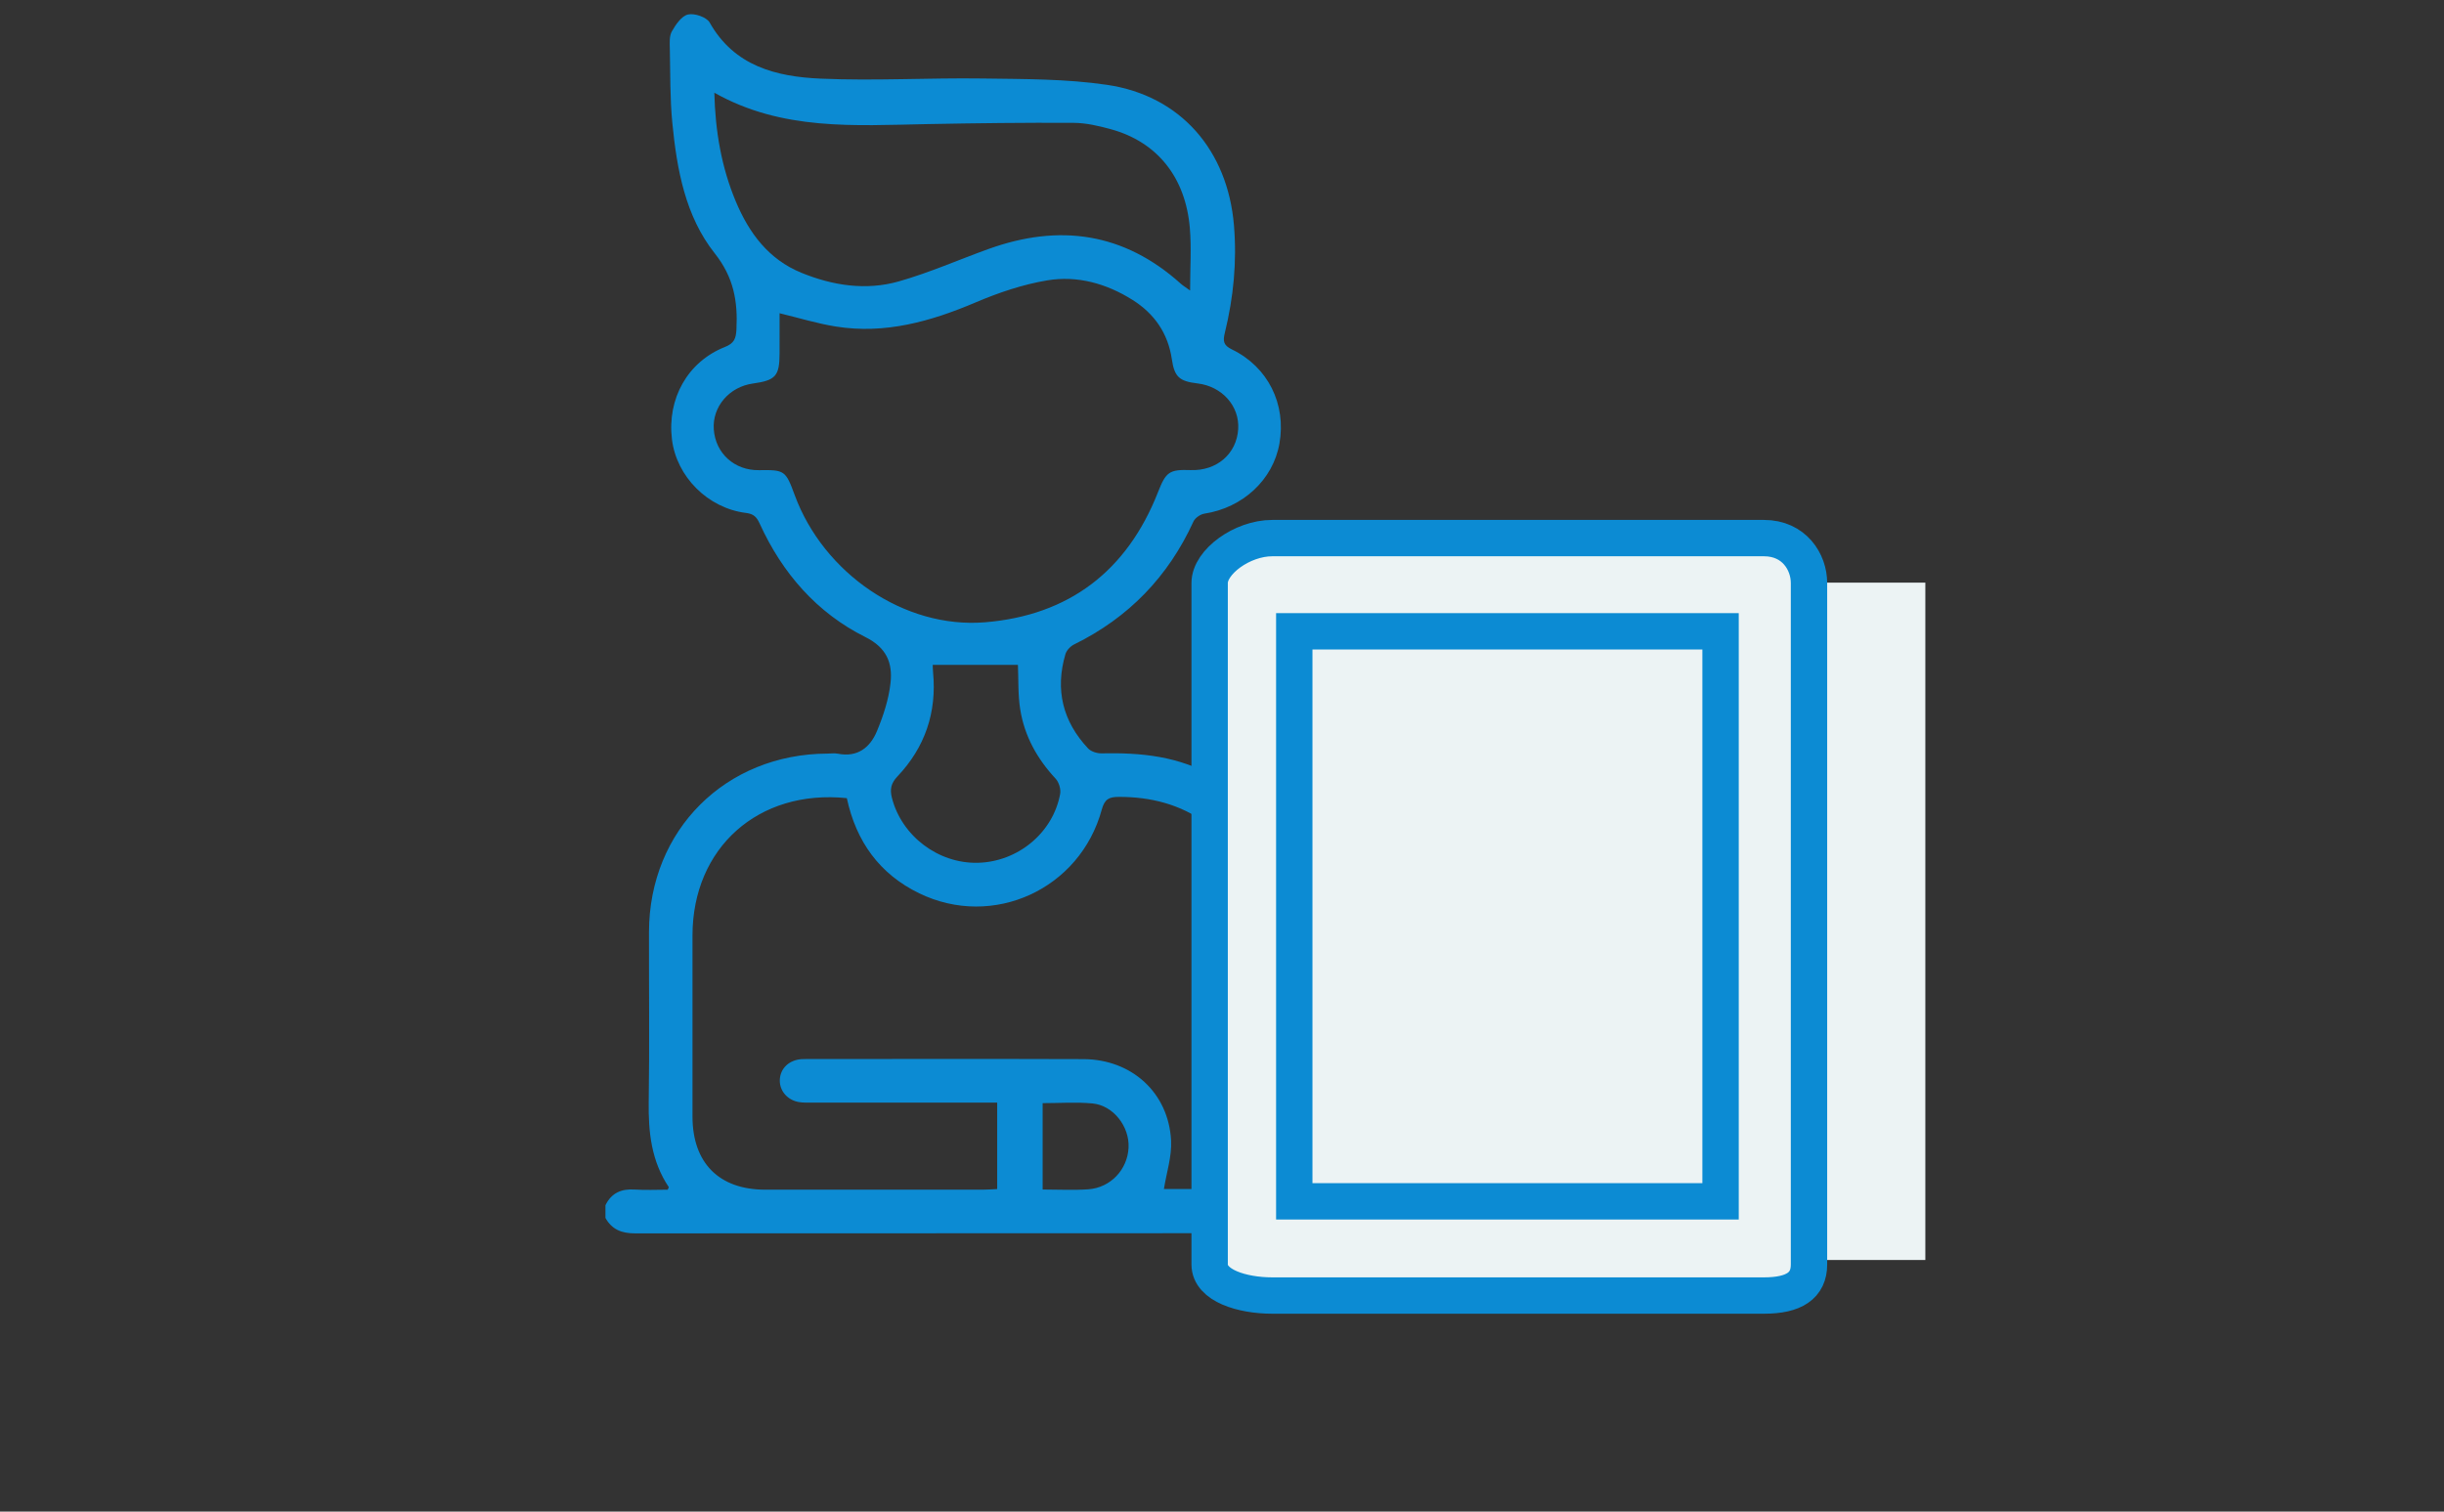 <?xml version="1.0" encoding="utf-8"?>
<!-- Generator: Adobe Illustrator 16.0.0, SVG Export Plug-In . SVG Version: 6.00 Build 0)  -->
<!DOCTYPE svg PUBLIC "-//W3C//DTD SVG 1.1//EN" "http://www.w3.org/Graphics/SVG/1.1/DTD/svg11.dtd">
<svg version="1.1" id="Layer_1" xmlns="http://www.w3.org/2000/svg" xmlns:xlink="http://www.w3.org/1999/xlink" x="0px" y="0px"
	 width="1277px" height="790px" viewBox="0 0 1277 790" enable-background="new 0 0 1277 790" xml:space="preserve">
<rect x="0" y="0" width="1277" height="790" fill="#333333" stroke="none"/>
<g id="Layer_1_1_">
	<g>
		<path fill="#0C8BD3" d="M316.352,629.873c3.124-6.411,8.307-8.659,15.279-8.189c5.75,0.388,11.546,0.08,17.228,0.08
			c0.264-0.637,0.682-1.195,0.552-1.391c-9.078-13.568-10.692-28.706-10.454-44.602c0.444-29.567,0.083-59.148,0.139-88.725
			c0.104-53.21,40.021-93.039,93.351-93.201c1.777-0.005,3.614-0.292,5.328,0.047c10.304,2.049,16.885-3.239,20.435-11.792
			c3.346-8.058,6.181-16.688,7.105-25.298c1.098-10.209-1.944-18.254-13.125-23.838c-25.459-12.712-43.452-33.444-55.268-59.347
			c-1.527-3.344-3.064-5.045-7.086-5.538c-19.981-2.452-36.378-19-38.74-38.46c-2.579-21.259,8.188-40.557,27.646-48.265
			c4.875-1.932,5.811-4.392,6.054-9.219c0.738-14.655-1.386-27.165-11.354-39.75c-15.374-19.41-19.787-43.892-22.152-68.194
			c-1.246-12.797-1.024-25.743-1.298-38.624c-0.065-3.088-0.346-6.696,1.057-9.166c2.013-3.544,5.068-8.05,8.442-8.828
			c3.388-0.778,9.721,1.38,11.309,4.197c12.895,22.881,34.889,28.308,57.922,29.324c28.152,1.242,56.424-0.469,84.631-0.068
			c21.722,0.31,43.681,0.159,65.076,3.314c38.529,5.679,63.033,34.279,66.313,73.35c1.601,19.053-0.23,37.739-4.746,56.195
			c-1.047,4.281-0.855,6.537,3.665,8.725c18.896,9.148,28.483,28.601,24.854,49.2c-3.34,18.959-19.158,33.556-39.215,36.635
			c-2.113,0.323-4.855,2.232-5.725,4.13c-13.185,28.828-33.871,50.218-62.324,64.212c-1.929,0.947-3.975,3.1-4.563,5.104
			c-5.479,18.608-1.387,35.146,11.836,49.244c1.543,1.646,4.646,2.628,6.998,2.58c20.438-0.398,40.41,1.271,59.733,12.663
			c0-12.755-0.263-24.38,0.058-35.99c0.584-21.206,10.25-37.334,28.272-48.396c9.356-5.741,19.756-7.79,30.613-7.792
			c74.497-0.009,148.989-0.183,223.483,0.073c35.306,0.122,59.108,24.608,59.143,60.014c0.051,61.375-0.08,122.751,0.104,184.125
			c0.031,10.567-1.549,20.338-8.806,28.942c7.781,10.118,10.962,21.25,6.753,34.023c9.303,1.316,19.794-2.7,24.695,8.485
			c0,2.223,0,4.442,0,6.667c-3.4,6.055-8.516,8.064-15.453,8.063c-217.438-0.125-434.874-0.125-652.311-0.002
			c-6.933,0.004-12.069-1.977-15.451-8.063C316.352,634.317,316.352,632.096,316.352,629.873z M806.064,576.252
			c44.016,0,88.029,0.007,132.048-0.007c12.289-0.007,15.975-3.675,15.977-15.869c0.013-61.801,0.021-123.602-0.003-185.402
			c-0.007-23.963-13.678-37.875-37.469-37.896c-73.807-0.062-147.611-0.065-221.416,0.002c-23.507,0.021-37.229,13.904-37.235,37.38
			c-0.019,61.8-0.008,123.601-0.004,185.402c0,13.067,3.377,16.383,16.722,16.386C718.477,576.256,762.27,576.252,806.064,576.252z
			 M442.47,417.131c-46.271-4.77-80.586,26.028-80.639,71.688c-0.037,31.569-0.022,63.143-0.002,94.714
			c0.016,24.24,13.865,38.205,37.934,38.22c38.021,0.023,76.038,0.014,114.059-0.007c2.344,0,4.688-0.195,7.208-0.307
			c0-15.263,0-29.836,0-45.188c-2.751,0-5.133,0-7.512,0c-29.793,0-59.586,0.004-89.379-0.011c-2.219,0-4.476,0.099-6.647-0.261
			c-6.034-0.989-10.189-5.862-10.047-11.483c0.151-5.983,4.72-10.45,11.222-10.95c0.886-0.067,1.778-0.063,2.667-0.063
			c48.246-0.006,96.493-0.116,144.739,0.048c25.271,0.087,44.531,17.608,45.817,42.54c0.433,8.338-2.396,16.845-3.743,25.336
			c8.842,0,18.516,0,28.728,0c-3.636-12.772-1.078-24.032,6.965-34.025c-7-8.322-8.759-17.596-8.703-27.731
			c0.226-39.8,0.019-79.598,0.195-119.396c0.021-4.488-1.341-7.342-4.932-9.95c-13.685-9.941-29.009-13.835-45.729-13.833
			c-5.23,0.002-7.507,1.175-9.002,6.661c-11.344,41.627-56.813,62.448-95.379,43.729
			C459.536,456.783,447.327,439.763,442.47,417.131z M407.332,163.71c0,6.954,0.015,14.003-0.003,21.051
			c-0.03,11.762-2.06,14.03-13.96,15.684c-12.356,1.718-21.246,12.146-20.412,23.945c0.887,12.556,10.827,21.533,23.624,21.329
			c13.378-0.21,13.928,0.17,18.636,12.97c15.041,40.894,57.247,69.994,99.438,66.532c43.885-3.603,74.222-26.819,90.389-67.979
			c4.153-10.571,5.843-11.962,17.067-11.56c13.645,0.489,24.05-8.489,24.854-21.446c0.749-12.04-8.444-22.34-21.294-23.854
			c-9.409-1.108-12.02-3.384-13.355-12.508c-2-13.671-9.117-23.944-20.621-31.171c-13.615-8.555-28.816-12.801-44.533-10.17
			c-12.725,2.128-25.346,6.397-37.269,11.463c-23.509,9.994-47.375,16.761-73.092,12.671
			C427.038,169.111,417.498,166.154,407.332,163.71z M373.242,48.447c0.492,20.041,3.688,38.879,11.219,56.845
			c6.916,16.498,17.115,30.257,34.255,37.262c16.437,6.716,33.742,9.392,50.911,4.511c15.929-4.526,31.216-11.292,46.838-16.924
			c36.973-13.328,70.733-8.644,100.498,18.132c1.029,0.925,2.241,1.647,4.877,3.558c0-11.886,0.723-22.315-0.139-32.609
			c-2.221-26.547-17.053-44.98-41.072-51.634c-6.383-1.766-13.074-3.345-19.632-3.384c-25.541-0.152-51.09,0.17-76.628,0.654
			C446.646,65.57,408.663,68.439,373.242,48.447z M806.751,599.02c-45.36,0-90.72-0.027-136.079,0.032
			c-7.607,0.009-12.398,4.3-12.656,10.818c-0.263,6.667,4.82,11.521,12.459,11.872c1.331,0.063,2.667,0.018,4.002,0.018
			c87.605,0,175.211,0.004,262.818-0.011c2.44,0,4.949,0.164,7.309-0.322c8.889-1.836,12.755-12.457,6.276-18.423
			c-2.716-2.504-7.521-3.804-11.388-3.827C895.246,598.919,850.999,599.013,806.751,599.02z M487.343,347.492
			c0.047,1.01,0.059,2.507,0.198,3.993c1.974,20.894-4.244,39.103-18.604,54.268c-3.418,3.608-4.043,6.793-2.91,11.224
			c5.091,19.914,24.229,34.447,44.924,33.934c20.925-0.521,39.261-15.668,42.986-36.002c0.45-2.469-0.646-6.103-2.362-7.947
			c-9.662-10.376-16.292-22.307-18.507-36.245c-1.236-7.774-0.864-15.806-1.195-23.224
			C517.227,347.492,502.497,347.492,487.343,347.492z M544.79,576.527c0,15.479,0,30.174,0,45.143
			c8.313,0,16.071,0.427,23.763-0.102c11.727-0.809,20.606-10.329,21.131-21.836c0.504-11.016-7.979-22.024-18.85-23.045
			C562.321,575.887,553.672,576.527,544.79,576.527z"/>
		<path fill="#0C8BD3" d="M760.571,462.21c0.015-25.05,20.304-45.457,45.298-45.562c25.146-0.104,45.729,20.653,45.6,45.987
			c-0.13,24.999-20.689,45.31-45.688,45.132C780.62,507.591,760.556,487.372,760.571,462.21z M806.093,484.906
			c12.688-0.047,22.793-10.277,22.646-22.924c-0.142-12.25-10.259-22.38-22.522-22.54c-12.475-0.167-22.877,10.163-22.899,22.747
			C783.292,474.948,793.323,484.953,806.093,484.906z"/>
	</g>
	<rect x="633" y="304.5" fill="#ECF3F4" width="373" height="354"/>
</g>
<g id="Layer_2">
	<path fill="#ECF3F4" stroke="#0C8BD3" stroke-width="19" stroke-miterlimit="10" d="M664.766,677.079
		c-15.768,0-32.722-5.213-32.722-16.221V304.691c0-11.009,16.956-23.466,32.722-23.466h256.917
		c15.765,0,23.525,12.457,23.525,23.466v356.168c0,11.007-7.762,16.221-23.525,16.221L664.766,677.079L664.766,677.079z"/>
	
		<rect x="676.263" y="329.938" fill="#ECF3F4" stroke="#0C8BD3" stroke-width="19" stroke-miterlimit="10" width="222.737" height="297.908"/>
</g>
</svg>
